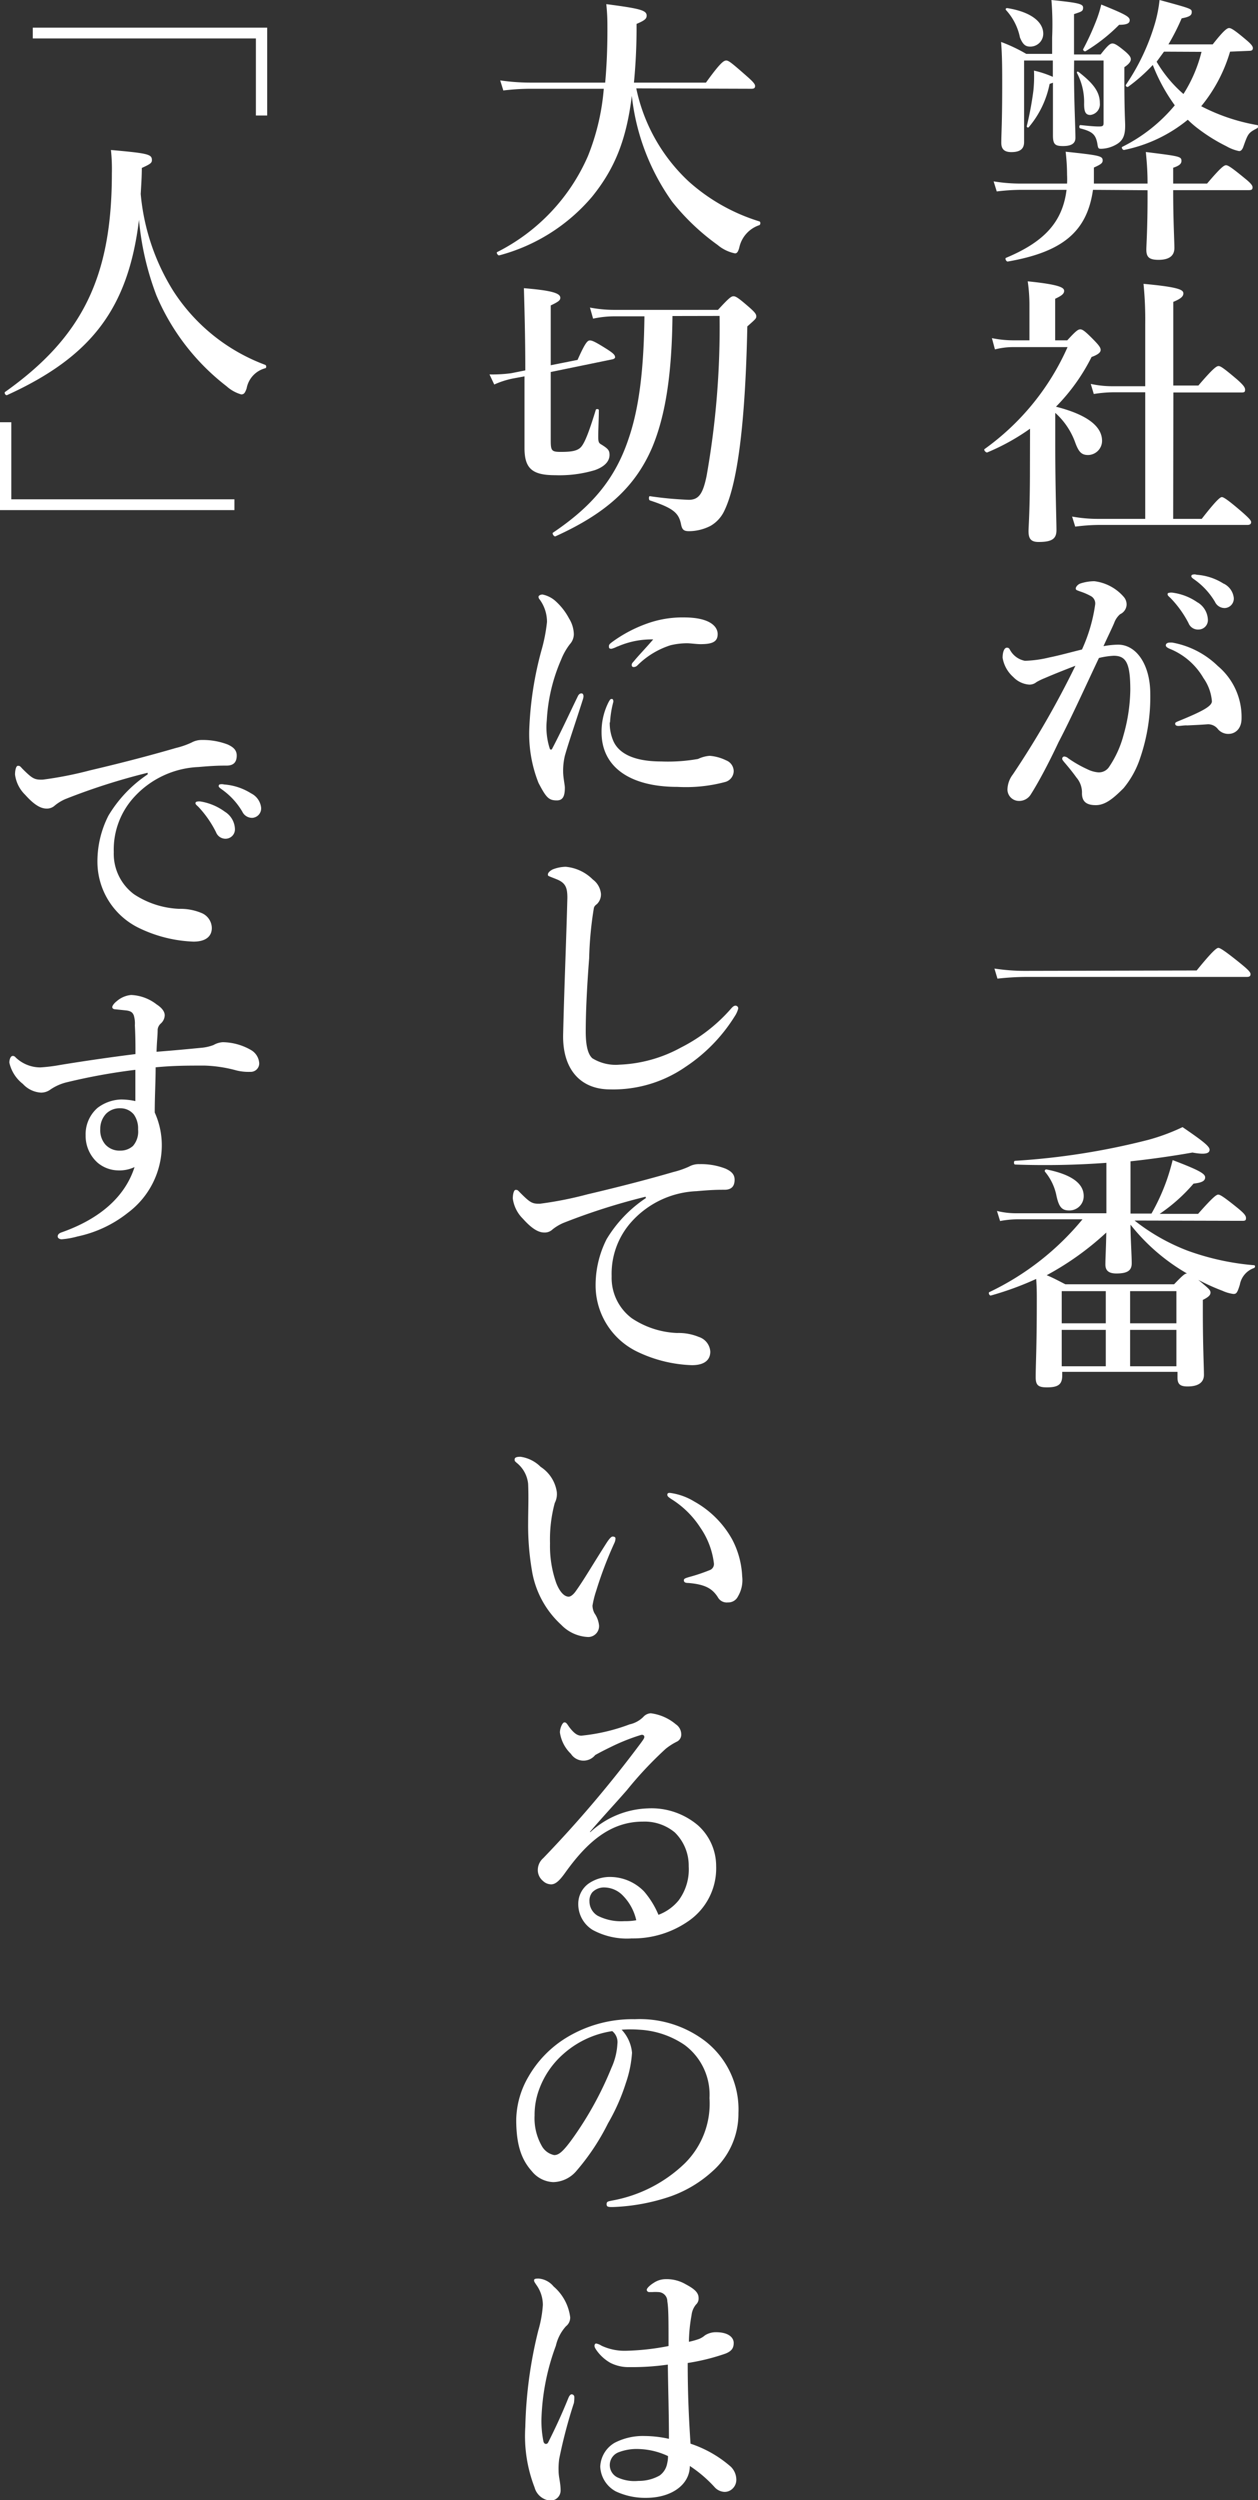 <svg xmlns="http://www.w3.org/2000/svg" width="124.72" height="247.86" viewBox="0 0 124.72 247.86"><rect x="0" y="0" width="124.72" height="247.86" fill="#333333" stroke="none"/><defs><style>.cls-1{fill:#fff;}</style></defs><title>sect-recruit-catch</title><g id="レイヤー_2" data-name="レイヤー 2"><g id="レイヤー_1-2" data-name="レイヤー 1"><path class="cls-1" d="M108.36,18.82c-.59,4.14-3,6.16-8.46,7.11-.14,0-.3-.31-.16-.37,3.8-1.59,5.6-3.55,6-6.74h-4.51a20.35,20.35,0,0,0-2.41.16l-.31-1a16.31,16.31,0,0,0,2.69.22h4.59a8.14,8.14,0,0,0,0-.87,20.08,20.08,0,0,0-.14-2.29c3.36.36,3.67.42,3.67.87,0,.25-.17.39-.87.7,0,.56,0,1.09,0,1.59h5.32c0-1.17-.06-2-.17-3.13,3.36.42,3.53.44,3.53.89,0,.28-.23.48-.82.67v1.57h3.36c1.35-1.59,1.68-1.82,1.88-1.82s.56.23,1.85,1.29c.56.45.78.7.78.9s-.08.28-.36.28h-7.51c0,3,.12,5,.12,5.74s-.48,1.17-1.57,1.17c-.9,0-1.21-.25-1.21-1,0-.5.12-2.07.12-5.18v-.72ZM106.48,7.11c0,3,.14,5.57.14,6.55,0,.59-.44.82-1.23.82s-1-.17-1-1.07c0-.39,0-1.48,0-5.21l-.33.12A9.48,9.48,0,0,1,102,12.6c-.09.11-.23,0-.2-.11A32.22,32.22,0,0,0,102.45,9a13.31,13.31,0,0,0,.06-2,10.1,10.1,0,0,1,1.87.62V6h-2.85V7.34c0,4.06,0,5.4,0,6.74,0,.7-.42,1-1.26,1-.68,0-1-.28-1-.92,0-.95.09-1.93.09-5.8,0-1.4,0-2.8-.11-4.2a15.9,15.9,0,0,1,2.49,1.18h2.57V3.72A30,30,0,0,0,104.24,0c2.72.28,3.14.39,3.14.76s-.17.39-.9.64v4h2.64c.72-.93.95-1.09,1.17-1.09s.51.16,1.32.84c.33.3.5.5.5.72s-.17.48-.64.79v.95c0,3.61.08,4.37.08,4.84,0,1-.22,1.54-1,1.94a3.13,3.13,0,0,1-1.34.36c-.31,0-.34,0-.42-.53-.17-.9-.5-1.18-1.68-1.49-.14,0-.14-.33,0-.33.81.08,1.34.14,1.85.14.36,0,.45-.06.45-.34V6h-2.92Zm-4.36-2.49c-.48,0-.73-.25-1-.9A5.69,5.69,0,0,0,99.74,1c-.09-.11,0-.22.16-.19,2.22.36,3.53,1.31,3.53,2.54A1.28,1.28,0,0,1,102.12,4.62Zm6,6.78c-.48,0-.64-.28-.64-1.1a6.16,6.16,0,0,0-.7-3.05c-.06-.14.05-.19.16-.11,1.49,1.15,2.1,2,2.1,3.08A1.07,1.07,0,0,1,108.08,11.4Zm2.83-8.94a17.06,17.06,0,0,1-3.31,2.61c-.11.08-.3-.09-.25-.2a26.28,26.28,0,0,0,1.26-2.74,11.65,11.65,0,0,0,.53-1.68C111.52,1.4,112,1.65,112,2S111.64,2.46,110.91,2.46Zm11,2.66a15.24,15.24,0,0,1-2.86,5.41,19.06,19.06,0,0,0,5.55,1.87c.14,0,.11.26,0,.31-.9.48-.9.51-1.4,1.91-.11.25-.23.36-.39.36a4.2,4.2,0,0,1-1.26-.48,17.16,17.16,0,0,1-2.83-1.76,9.58,9.58,0,0,1-1-.87,14.5,14.5,0,0,1-6.33,3c-.14,0-.28-.26-.17-.31a16,16,0,0,0,5.21-4.12,17.67,17.67,0,0,1-2.18-4,16.83,16.83,0,0,1-2.44,2.16c-.11.08-.31-.08-.22-.2a21.67,21.67,0,0,0,2.88-6.1,13.32,13.32,0,0,0,.45-2.3c3.19.87,3.19.87,3.19,1.21s-.28.47-1,.61a22.06,22.06,0,0,1-1.31,2.58h4.39c1.1-1.4,1.43-1.62,1.63-1.62s.56.22,1.65,1.14c.48.4.7.65.7.84s-.08.28-.36.28Zm-6.55,0-.73,1a12.75,12.75,0,0,0,2.66,3.2,14.09,14.09,0,0,0,1.79-4.18Z"/><path class="cls-1" d="M102.12,42.5a21.66,21.66,0,0,1-4.26,2.36c-.14,0-.36-.26-.25-.34a24.76,24.76,0,0,0,8.23-10.11h-5.43a7.22,7.22,0,0,0-1.77.23l-.3-1.12a10.58,10.58,0,0,0,2.07.22h1.65V30.32a16.1,16.1,0,0,0-.17-2.43c3.25.33,3.61.64,3.61.95s-.3.5-.89.78v4.12h1.2c.84-.92,1.07-1.09,1.29-1.09s.48.17,1.43,1.15c.42.44.59.67.59.89s-.2.45-.9.7a19.25,19.25,0,0,1-3.53,4.93c3,.76,4.57,1.9,4.57,3.39a1.41,1.41,0,0,1-1.38,1.4c-.64,0-.92-.28-1.26-1.18a7.23,7.23,0,0,0-2-3v3.19c0,4.31.12,7.56.12,8.43s-.45,1.18-1.77,1.18c-.75,0-1-.31-1-1.07,0-.45.14-2.07.14-6.16Zm14.19,8.94h2.83c1.51-1.94,1.85-2.16,2-2.16s.54.22,2,1.48c.67.59.9.84.9,1s-.09.28-.37.28H108.92a19.18,19.18,0,0,0-2.32.17l-.31-1a14.19,14.19,0,0,0,2.49.23h4.76V38.89h-3.22a12.9,12.9,0,0,0-1.88.17l-.3-1a10,10,0,0,0,2.07.23h3.33V32.14a36,36,0,0,0-.17-4c3.61.33,3.95.61,3.95.95s-.34.56-1,.84v8.29h2.49c1.46-1.71,1.8-1.93,2-1.93s.53.22,1.85,1.34c.56.5.78.76.78,1s-.08.28-.36.28h-6.75Z"/><path class="cls-1" d="M110.85,63.91c1.82,0,3.19,2,3.19,4.88a18.67,18.67,0,0,1-1,6.35,9.15,9.15,0,0,1-1.65,3c-1,1-1.8,1.68-2.75,1.68s-1.4-.37-1.37-1.26a2.28,2.28,0,0,0-.56-1.49c-.31-.44-.76-1-1.2-1.51-.14-.17-.2-.25-.2-.33a.21.21,0,0,1,.22-.23.66.66,0,0,1,.37.17,11.71,11.71,0,0,0,1.9,1.09,3,3,0,0,0,1.07.31,1.21,1.21,0,0,0,1.06-.5,10.32,10.32,0,0,0,1.46-3.2,17.17,17.17,0,0,0,.67-4.45c0-2.63-.39-3.41-1.65-3.41a7.85,7.85,0,0,0-1.46.22c-1.26,2.66-2.77,6-4,8.34-1,2.13-2,4-2.77,5.21a1.35,1.35,0,0,1-1.23.62,1.14,1.14,0,0,1-1.07-1.12,2.57,2.57,0,0,1,.54-1.51A91.09,91.09,0,0,0,106.62,66c-1.09.42-2.15.84-3.05,1.23a6.29,6.29,0,0,0-.81.39,1.08,1.08,0,0,1-.73.25,2.42,2.42,0,0,1-1.57-.75,3.25,3.25,0,0,1-1.06-1.91c0-.58.17-1,.42-1s.25.14.36.3a2.13,2.13,0,0,0,1.43,1,11.47,11.47,0,0,0,2.41-.33c1-.2,2.1-.51,3.25-.79a16.05,16.05,0,0,0,1.31-4.48.83.83,0,0,0-.42-.81,6.1,6.1,0,0,0-1.09-.47c-.22-.09-.42-.12-.42-.28s.2-.42.48-.51a4.52,4.52,0,0,1,1.37-.22,4.59,4.59,0,0,1,2.94,1.59,1.13,1.13,0,0,1,.25.79,1.09,1.09,0,0,1-.64.89,2.06,2.06,0,0,0-.59.87c-.25.59-.64,1.37-1.06,2.3A8.58,8.58,0,0,1,110.85,63.91Zm6.81,8c-.31,0-.65.06-.84.06s-.31-.09-.31-.2,0-.14.25-.25c2.46-1,3.39-1.51,3.39-2a4.63,4.63,0,0,0-.84-2.3,6.81,6.81,0,0,0-3.22-2.85c-.28-.11-.51-.23-.51-.39s.14-.28.42-.28l.2,0a8.67,8.67,0,0,1,4.54,2.33,6.59,6.59,0,0,1,2.35,5.18c0,1.12-.7,1.51-1.18,1.54a1.34,1.34,0,0,1-1.15-.45,1.24,1.24,0,0,0-1-.5C118.83,71.87,118.22,71.89,117.66,71.92Zm1.09-12.18a2.1,2.1,0,0,1,1,1.68.93.93,0,0,1-.92,1,1,1,0,0,1-1-.64,10.49,10.49,0,0,0-1.77-2.47c-.11-.11-.3-.25-.3-.36s0-.14.14-.17a1.08,1.08,0,0,1,.44,0A5.59,5.59,0,0,1,118.75,59.74Zm2.57-1.87a1.79,1.79,0,0,1,1,1.42.94.94,0,0,1-.87,1,1.06,1.06,0,0,1-1-.62,7.19,7.19,0,0,0-2-2.18c-.11-.08-.34-.22-.34-.34a.15.15,0,0,1,.09-.16.67.67,0,0,1,.44,0A5.7,5.7,0,0,1,121.32,57.87Z"/><path class="cls-1" d="M118.64,96.21c1.62-2,2-2.24,2.15-2.24s.56.22,2.19,1.54c.75.61,1,.87,1,1.06s-.09.28-.37.28h-22a26.84,26.84,0,0,0-2.72.17l-.3-1a19.8,19.8,0,0,0,3,.23Z"/><path class="cls-1" d="M112.48,121a20,20,0,0,0,5.29,3,25.36,25.36,0,0,0,6.55,1.43c.14,0,.14.22,0,.28a2.15,2.15,0,0,0-1.4,1.65c-.25.81-.34.92-.64.92a3.71,3.71,0,0,1-1.07-.31,20.72,20.72,0,0,1-2.41-1.09c1,.84,1.21,1,1.21,1.26s-.2.45-.76.73V130c0,3.31.11,5.57.11,6.3s-.53,1.15-1.62,1.15c-.73,0-1-.22-1-.87V136H105.31v.37c0,.87-.39,1.17-1.51,1.17-.84,0-1.12-.19-1.12-1,0-1.37.11-2.77.11-7.75,0-.56,0-1.15-.06-2a30.77,30.77,0,0,1-4.51,1.65c-.14,0-.25-.28-.14-.34a27,27,0,0,0,9.24-7.22h-6.55a9.6,9.6,0,0,0-1.62.17l-.31-1a7.82,7.82,0,0,0,1.85.23h9v-5a83.12,83.12,0,0,1-9.05.17c-.14,0-.16-.37,0-.37A70.4,70.4,0,0,0,113.85,113a20.18,20.18,0,0,0,3.39-1.26c2,1.37,2.68,1.9,2.68,2.24s-.36.53-1.7.28c-1.85.33-4,.64-6.14.87v5.18h2.08a20.57,20.57,0,0,0,1.48-3.22c.25-.7.45-1.4.62-2.08,2.63,1,3.22,1.35,3.22,1.71s-.34.53-1.15.62a16.82,16.82,0,0,1-3.36,3h3.81c1.48-1.68,1.82-1.91,2-1.91s.56.23,1.91,1.32c.61.5.84.75.84,1s-.09.28-.37.28Zm-6.5-1c-.73,0-1-.39-1.23-1.4a5.33,5.33,0,0,0-1.15-2.44.15.15,0,0,1,.17-.22c2.49.5,3.67,1.4,3.67,2.63A1.41,1.41,0,0,1,106,120Zm11.28,6a19.6,19.6,0,0,1-5.18-4.59c0,1.34.12,3,.12,3.84,0,.72-.45,1-1.52,1-.75,0-1.09-.28-1.09-.89s.06-1.51.09-3.17a28.59,28.59,0,0,1-5.91,4.23c.56.23.92.42,1.85.9H116.4c.84-.87,1.06-1.07,1.28-1.07Zm-12,2v3.19h4.37v-3.19Zm4.37,7.45v-3.61h-4.37v3.61Zm7-7.45h-4.59v3.19h4.59Zm0,3.84h-4.59v3.61h4.59Z"/><path class="cls-1" d="M63.08,8.76A17.48,17.48,0,0,0,68.29,18a18.73,18.73,0,0,0,7,3.95c.14.06.11.31,0,.37a3,3,0,0,0-2,2.24c-.11.39-.22.56-.42.56a3.88,3.88,0,0,1-1.73-.84A22.49,22.49,0,0,1,66.64,20a22.22,22.22,0,0,1-4-10.5c-.53,4.29-1.65,7.17-3.94,10a18.15,18.15,0,0,1-9.22,5.82c-.14,0-.3-.28-.19-.33a19.26,19.26,0,0,0,9-9.52,22.8,22.8,0,0,0,1.57-6.67H52.44a23.1,23.1,0,0,0-2.54.17l-.31-1a20.63,20.63,0,0,0,2.91.22H60c.14-1.57.22-3.28.22-5.18,0-1,0-1.46-.11-2.6,3.36.44,4,.61,4,1.14,0,.31-.2.48-1,.82a57.11,57.11,0,0,1-.26,5.82h7.14C71.43,6.19,71.76,6,72,6s.53.23,2,1.52c.64.56.86.81.86,1s-.08.28-.36.28Z"/><path class="cls-1" d="M54.6,43.62c0,1.07.08,1.18,1,1.18s1.62-.06,2-.48.81-1.54,1.46-3.66c0-.14.31-.14.31,0,0,.78-.06,2-.06,2.6s.06.67.36.84c.62.39.76.56.76,1,0,.64-.5,1.17-1.46,1.51a12.23,12.23,0,0,1-3.92.5c-2.26,0-3.05-.64-3.05-2.69,0-.67,0-1.37,0-4.11v-3l-1.18.22a8.64,8.64,0,0,0-1.82.59l-.47-1A14.06,14.06,0,0,0,50.68,37l1.4-.28c0-2.72-.06-5.44-.14-8.15,2.63.22,3.61.47,3.61.95,0,.25-.17.39-.95.76v5.93l2.66-.53c.78-1.76,1-1.93,1.23-1.93s.59.17,1.77.92c.56.37.72.53.72.76,0,.08-.14.17-.25.19L54.6,36.88ZM66.67,31.33c-.06,5.6-.65,9.75-2,13-1.73,4.06-4.73,6.63-9.6,8.84-.14.06-.36-.28-.25-.36,3.83-2.58,6.16-5.29,7.5-9.32,1.07-3.11,1.51-7,1.57-12.13H60.9a10.07,10.07,0,0,0-2.1.23l-.31-1.1a12.77,12.77,0,0,0,2.35.23H71.18c1.09-1.18,1.31-1.35,1.54-1.35s.5.17,1.59,1.12c.51.45.67.65.67.87s-.08.28-.89,1c-.2,9.77-1,15.79-2.35,18.42a3.37,3.37,0,0,1-1.29,1.35,4.72,4.72,0,0,1-2.13.53c-.53,0-.7-.14-.81-.73-.23-1.09-.79-1.57-3.08-2.32-.14-.06-.11-.45,0-.42a35.05,35.05,0,0,0,3.86.36c1,0,1.4-.62,1.76-2.35a84.26,84.26,0,0,0,1.29-15.88Z"/><path class="cls-1" d="M56,74.93a6.33,6.33,0,0,0-.17,1.57c0,.58.17,1.31.17,1.59,0,.79-.17,1.26-.79,1.26-.81,0-1.06-.28-1.82-1.73a13.17,13.17,0,0,1-.92-5.24,34.36,34.36,0,0,1,1.2-7.87,16.47,16.47,0,0,0,.56-2.85,3.76,3.76,0,0,0-.72-2.22.41.41,0,0,1-.12-.28c0-.08.14-.22.4-.22a2.75,2.75,0,0,1,1.34.7,6.21,6.21,0,0,1,1.29,1.68,3.08,3.08,0,0,1,.47,1.54,1.48,1.48,0,0,1-.39,1,6.32,6.32,0,0,0-.87,1.54,17.29,17.29,0,0,0-1.42,6,6.85,6.85,0,0,0,.3,2.83.12.12,0,0,0,.23,0c.87-1.65,1.73-3.53,2.52-5.15.11-.26.25-.34.39-.34s.28.17.14.59C57.09,71.54,56.34,73.7,56,74.93Zm4.45-3.31a4.48,4.48,0,0,0,.34,1.8c.47,1.12,1.79,2.07,4.78,2.07a17,17,0,0,0,3.64-.25,3.22,3.22,0,0,1,1.15-.31,4.49,4.49,0,0,1,1.63.45,1.17,1.17,0,0,1,.75,1.06,1.14,1.14,0,0,1-.87,1.09,15.07,15.07,0,0,1-4.7.48c-4.76,0-7.53-2-7.53-5.41a6.44,6.44,0,0,1,.7-3c.14-.25.19-.31.31-.31s.16.12.16.28A9.93,9.93,0,0,0,60.48,71.62Zm.76-7.53a2.67,2.67,0,0,1-.59.23c-.23,0-.25-.09-.25-.26s.11-.25.33-.42a13.54,13.54,0,0,1,3.5-1.84,10.36,10.36,0,0,1,3.61-.59c2.55,0,3.34.89,3.34,1.65s-.51,1-1.71,1c-.37,0-1-.09-1.32-.09a7.09,7.09,0,0,0-1.65.2,8.14,8.14,0,0,0-3.28,2,.53.53,0,0,1-.36.16.18.18,0,0,1-.2-.19c0-.09,0-.17.2-.37.45-.56,1.06-1.17,1.93-2.18A8.39,8.39,0,0,0,61.24,64.09Z"/><path class="cls-1" d="M58.88,90A35.59,35.59,0,0,0,58.41,95c-.23,2.94-.34,5.49-.34,7.25,0,1.46.23,2.27.65,2.66a4.39,4.39,0,0,0,2.68.64,13.77,13.77,0,0,0,6.11-1.7,16.43,16.43,0,0,0,4.9-3.78c.17-.2.33-.37.5-.37a.27.27,0,0,1,.28.28,2.54,2.54,0,0,1-.36.79,16.4,16.4,0,0,1-4.87,5A12.6,12.6,0,0,1,60.48,108c-2.94,0-4.73-2-4.65-5.46.11-4.68.31-9.27.42-13.53,0-1-.17-1.48-1.06-1.84s-.87-.31-.87-.48.2-.36.48-.5a3.7,3.7,0,0,1,1.28-.26,4.35,4.35,0,0,1,2.69,1.26,2,2,0,0,1,.81,1.43,1.34,1.34,0,0,1-.39,1C59.08,89.71,58.94,89.8,58.88,90Z"/><path class="cls-1" d="M64,118.64a63,63,0,0,0-8.15,2.6,4.66,4.66,0,0,0-1.07.64,1.11,1.11,0,0,1-.81.31c-.56,0-1.2-.33-2.13-1.37a3.46,3.46,0,0,1-1-2c0-.44.11-.86.28-.86s.19,0,.45.28c1,1,1.2,1.12,2,1.09a36.49,36.49,0,0,0,4.68-.93c3.58-.84,6.38-1.59,8.51-2.21a8.72,8.72,0,0,0,1.54-.53,2,2,0,0,1,1.06-.25,6.7,6.7,0,0,1,2.58.45c.47.22.89.5.89,1.09s-.25,1-1,1c-.59,0-1.21,0-2.77.14a9.17,9.17,0,0,0-6.42,3,7.7,7.7,0,0,0-2,5.43,5,5,0,0,0,2,4.17,8.7,8.7,0,0,0,4.48,1.46,5.25,5.25,0,0,1,2.16.39A1.64,1.64,0,0,1,70.42,134c0,.76-.5,1.34-1.82,1.34A13.49,13.49,0,0,1,63.17,134a7.3,7.3,0,0,1-4.12-6.44,10.1,10.1,0,0,1,1.09-4.71,12.86,12.86,0,0,1,3.9-4.08Z"/><path class="cls-1" d="M59.11,157.7a9.64,9.64,0,0,0-.37,1.48,1.72,1.72,0,0,0,.2.76,2.57,2.57,0,0,1,.45,1.2,1.08,1.08,0,0,1-1.07,1.15,3.94,3.94,0,0,1-2.68-1.21,9.32,9.32,0,0,1-2.92-5.48,26.42,26.42,0,0,1-.36-4.6c0-1.2.06-2.52,0-3.89a3.05,3.05,0,0,0-1.15-2.1c-.14-.14-.19-.14-.19-.31s.11-.28.58-.28a3.51,3.51,0,0,1,2,1,3.6,3.6,0,0,1,1.6,2.47A1.93,1.93,0,0,1,55,149a13.81,13.81,0,0,0-.47,4,11,11,0,0,0,.61,3.92c.31.81.76,1.37,1.24,1.37.19,0,.44-.19.67-.5.87-1.21,1.59-2.49,3.13-4.9.23-.34.42-.56.56-.56s.28.05.28.19a1.11,1.11,0,0,1-.11.45A38.8,38.8,0,0,0,59.11,157.7Zm9.71-8.85a9.68,9.68,0,0,1,3.76,3.75,8.64,8.64,0,0,1,1,3.67,3.16,3.16,0,0,1-.42,2,1.06,1.06,0,0,1-1,.59,1,1,0,0,1-1-.53c-.51-.78-1.15-1.26-2.94-1.4-.34,0-.42-.11-.42-.28s.25-.22.53-.31a17.39,17.39,0,0,0,2-.67.64.64,0,0,0,.45-.67,7.89,7.89,0,0,0-1.35-3.56,9.21,9.21,0,0,0-2.91-2.85c-.19-.14-.36-.23-.36-.4s.11-.19.25-.19A6.14,6.14,0,0,1,68.82,148.85Z"/><path class="cls-1" d="M58.52,181.64a8.79,8.79,0,0,1,5.68-2.36,7.13,7.13,0,0,1,5,1.68A5.43,5.43,0,0,1,71,185a6.35,6.35,0,0,1-2.83,5.51,9.6,9.6,0,0,1-5.54,1.66,7.12,7.12,0,0,1-3.87-.84,3,3,0,0,1-1.43-2.58,2.47,2.47,0,0,1,1-2,3.71,3.71,0,0,1,2.33-.67,4.71,4.71,0,0,1,3.19,1.43,8.66,8.66,0,0,1,1.43,2.32,4.72,4.72,0,0,0,2-1.43,5.15,5.15,0,0,0,1-3.38,4.6,4.6,0,0,0-1.38-3.36,4.68,4.68,0,0,0-3.16-1.07c-3.25,0-5.57,2.07-7.73,5.1-.56.78-.95,1.12-1.37,1.12a1.19,1.19,0,0,1-.81-.34,1.41,1.41,0,0,1-.51-1,1.57,1.57,0,0,1,.54-1.26,118.16,118.16,0,0,0,9.71-11.46c.2-.28.31-.42.31-.56s-.14-.25-.34-.19a20.07,20.07,0,0,0-2.94,1.17c-.7.34-1.12.56-1.59.82a1.49,1.49,0,0,1-2.41-.12,3.66,3.66,0,0,1-1.09-2.12c0-.42.25-1,.45-1s.28.2.5.5c.48.62.81.82,1.18.82a18.75,18.75,0,0,0,4.78-1.12,2.75,2.75,0,0,0,1.35-.73,1.07,1.07,0,0,1,.75-.37A4.78,4.78,0,0,1,67,170.94a1.21,1.21,0,0,1,.54,1,.77.77,0,0,1-.45.73,6.1,6.1,0,0,0-1.09.7,37.3,37.3,0,0,0-3.84,4.09c-1.29,1.48-2.3,2.54-3.67,4.14Zm3.25,6.3a2.6,2.6,0,0,0-1.77-.82,1.62,1.62,0,0,0-1.28.48,1.31,1.31,0,0,0-.28.9,1.66,1.66,0,0,0,.81,1.42,5.09,5.09,0,0,0,2.63.54,6.6,6.6,0,0,0,1.2-.09A5.06,5.06,0,0,0,61.77,187.94Z"/><path class="cls-1" d="M62.66,203.5a11.47,11.47,0,0,1-.61,3,19.94,19.94,0,0,1-1.77,4,22.64,22.64,0,0,1-3.1,4.68,3.1,3.1,0,0,1-2.33,1.15,2.87,2.87,0,0,1-2.13-1.09c-1-1.12-1.54-2.55-1.54-5.1a8.73,8.73,0,0,1,1.21-4.26A10.87,10.87,0,0,1,56.17,202a12.57,12.57,0,0,1,6.77-1.82,10.69,10.69,0,0,1,7,2.19,8.58,8.58,0,0,1,3.27,7.11,7.6,7.6,0,0,1-2.57,5.77,12.17,12.17,0,0,1-4.15,2.49,19.8,19.8,0,0,1-5.74,1.06c-.42,0-.61,0-.61-.28s.17-.28.53-.36a13.94,13.94,0,0,0,7.2-3.67A8.33,8.33,0,0,0,70.34,208a6.13,6.13,0,0,0-2.47-5.27,8.79,8.79,0,0,0-4.48-1.51,11.66,11.66,0,0,0-1.76,0A3.85,3.85,0,0,1,62.66,203.5Zm-6.8.12a8.58,8.58,0,0,0-2.38,3.44,7.27,7.27,0,0,0-.48,2.66,5.54,5.54,0,0,0,.7,3,1.83,1.83,0,0,0,1.24.93c.44,0,.86-.28,1.93-1.79A34,34,0,0,0,60.62,205a6.56,6.56,0,0,0,.59-2.38,1.39,1.39,0,0,0-.51-1.26A9.35,9.35,0,0,0,55.86,203.62Z"/><path class="cls-1" d="M56.9,238.22a49.14,49.14,0,0,0-1.46,5.55,7,7,0,0,0-.06,1.2c0,.62.2,1.15.2,1.93a1,1,0,0,1-1.06,1A1.77,1.77,0,0,1,53,246.6a14.12,14.12,0,0,1-.92-6,43.29,43.29,0,0,1,1.29-9.57,11.77,11.77,0,0,0,.45-2.52,3.41,3.41,0,0,0-.65-2c-.17-.26-.22-.31-.22-.45s.14-.17.45-.17a2.14,2.14,0,0,1,1.48.78,4.83,4.83,0,0,1,1.65,3.06,1.09,1.09,0,0,1-.42.89,4.28,4.28,0,0,0-1,1.93,22.72,22.72,0,0,0-1.43,7.23,10.2,10.2,0,0,0,.2,2.27c.08.3.36.3.47.08.73-1.46,1.32-2.72,2-4.4.08-.19.2-.39.36-.36a.27.27,0,0,1,.23.28A3.37,3.37,0,0,1,56.9,238.22Zm15.56,6.33a1.82,1.82,0,0,1,.54,1.26,1.21,1.21,0,0,1-.42.95,1.11,1.11,0,0,1-.76.28,1.4,1.4,0,0,1-1-.5,12.93,12.93,0,0,0-2.43-2.07c0,1.82-1.77,3.16-4.34,3.16a6.86,6.86,0,0,1-3-.64,2.94,2.94,0,0,1-1.54-2.44,2.87,2.87,0,0,1,1.43-2.38,6.11,6.11,0,0,1,3-.67,11.37,11.37,0,0,1,2.38.28c0-2.55-.08-4.82-.11-7.36a25,25,0,0,1-3.78.25,4,4,0,0,1-1.91-.42A4.24,4.24,0,0,1,59.14,233c-.17-.25-.2-.34-.2-.45s.06-.22.17-.22a1.53,1.53,0,0,1,.53.22,5.39,5.39,0,0,0,2.41.5,24.49,24.49,0,0,0,4.23-.47c0-2.61,0-3.7-.12-4.43a.91.91,0,0,0-.89-.92,4.3,4.3,0,0,0-.59,0l-.34,0a.24.24,0,0,1-.22-.22c0-.17.34-.48.7-.7a2.12,2.12,0,0,1,1.15-.36,3.74,3.74,0,0,1,2,.5c.78.42,1.29.78,1.29,1.37a.81.81,0,0,1-.26.65,2,2,0,0,0-.44,1.06,15.73,15.73,0,0,0-.26,2.63,7.76,7.76,0,0,0,1-.28,2.08,2.08,0,0,0,.59-.36,2,2,0,0,1,1.09-.31c1.29,0,1.76.56,1.76,1.06s-.19.82-.84,1.07a21.17,21.17,0,0,1-3.72.92c0,3.36.14,5.88.28,8A11.56,11.56,0,0,1,72.46,244.55Zm-9.1-1.76a5,5,0,0,0-2,.31,1.36,1.36,0,0,0-.17,2.49,4,4,0,0,0,2.1.36,4.17,4.17,0,0,0,2.1-.53,1.87,1.87,0,0,0,.75-1.18,3.2,3.2,0,0,0,.09-.75A7.29,7.29,0,0,0,63.36,242.79Z"/><path class="cls-1" d="M25.37,11.45V3.81H3.25V2.74H26.49v8.71Z"/><path class="cls-1" d="M.7,39.17c-.14.06-.31-.22-.2-.31,7.65-5.43,10.59-11.39,10.59-21.64A18.39,18.39,0,0,0,11,14.87c3.67.33,4.06.42,4.06,1,0,.28-.14.39-1,.78,0,.87-.06,1.71-.11,2.58a21.83,21.83,0,0,0,3.22,9.6,18.52,18.52,0,0,0,9.12,7.34c.14.06.14.31,0,.34a2.53,2.53,0,0,0-1.84,2c-.17.48-.28.59-.54.59a3.72,3.72,0,0,1-1.45-.81,22.44,22.44,0,0,1-6.95-9,28,28,0,0,1-1.73-7.5C12.71,30.63,9,35.39.7,39.17Z"/><path class="cls-1" d="M1.12,41.86V49.5H23.24v1.07H0V41.86Z"/><path class="cls-1" d="M14.64,76.61a63.22,63.22,0,0,0-8.14,2.6,4.38,4.38,0,0,0-1.07.65,1.14,1.14,0,0,1-.81.3c-.56,0-1.2-.33-2.13-1.37a3.4,3.4,0,0,1-1-2c0-.45.11-.87.28-.87s.19,0,.44.28c1,1,1.21,1.12,2.05,1.09a37.15,37.15,0,0,0,4.67-.92c3.59-.84,6.39-1.6,8.52-2.22A8,8,0,0,0,19,73.61,2.05,2.05,0,0,1,20,73.36a6.89,6.89,0,0,1,2.58.45c.47.22.89.5.89,1.09s-.25,1-1,1c-.59,0-1.21,0-2.78.14a9.16,9.16,0,0,0-6.41,3,7.7,7.7,0,0,0-2,5.43,5,5,0,0,0,2,4.18,8.75,8.75,0,0,0,4.48,1.45,5.42,5.42,0,0,1,2.16.39A1.64,1.64,0,0,1,21,92c0,.76-.51,1.35-1.82,1.35A13.5,13.5,0,0,1,13.78,92a7.3,7.3,0,0,1-4.12-6.44,10,10,0,0,1,1.09-4.7,12.85,12.85,0,0,1,3.89-4.09Zm7.65,3.86a2.1,2.1,0,0,1,1,1.68.93.93,0,0,1-.92,1,1,1,0,0,1-.95-.64A10.49,10.49,0,0,0,19.68,80c-.11-.11-.3-.25-.3-.36s.05-.14.14-.17a1.08,1.08,0,0,1,.44,0A5.59,5.59,0,0,1,22.29,80.47Zm2.6-1.82a1.81,1.81,0,0,1,1,1.43.94.94,0,0,1-.87,1,1.07,1.07,0,0,1-1-.62,7.07,7.07,0,0,0-2-2.18c-.12-.09-.34-.23-.34-.34a.19.19,0,0,1,.08-.17.88.88,0,0,1,.45,0A5.82,5.82,0,0,1,24.89,78.65Z"/><path class="cls-1" d="M19.91,103.88a4.48,4.48,0,0,0,1.26-.28,2.1,2.1,0,0,1,.92-.28,5.76,5.76,0,0,1,2.8.78,1.63,1.63,0,0,1,.81,1.32.84.84,0,0,1-.89.84,4.94,4.94,0,0,1-1.37-.14,13.44,13.44,0,0,0-3.14-.48c-1.79,0-3.05,0-4.87.17,0,1.43-.09,2.89-.09,4.48a7.88,7.88,0,0,1,.7,3.36,8.37,8.37,0,0,1-3.36,6.58,12,12,0,0,1-5,2.35,8.14,8.14,0,0,1-1.57.28c-.19,0-.39-.11-.39-.28s.11-.3.34-.39c4-1.4,6.38-3.67,7.28-6.49a3.5,3.5,0,0,1-1.65.33,3.24,3.24,0,0,1-2-.75,3.56,3.56,0,0,1-1.2-2.72,3.47,3.47,0,0,1,1.17-2.72A4.07,4.07,0,0,1,12,109a6.58,6.58,0,0,1,1.42.16c0-1.09,0-2.12,0-3.1a59.43,59.43,0,0,0-6.78,1.23,4.91,4.91,0,0,0-1.65.73,1.56,1.56,0,0,1-.93.3,2.64,2.64,0,0,1-1.79-.86,3.69,3.69,0,0,1-1.34-2.1,1.07,1.07,0,0,1,.08-.45c.06-.14.14-.23.28-.23a.38.38,0,0,1,.25.14,3.53,3.53,0,0,0,2.47,1,16.92,16.92,0,0,0,2-.25c2.38-.39,5.15-.79,7.42-1.07,0-.89,0-1.76-.06-2.85a2.72,2.72,0,0,0-.11-1c-.11-.25-.25-.42-.76-.48l-1.06-.11c-.17,0-.31-.08-.31-.22s.2-.4.45-.59A2.52,2.52,0,0,1,13,98.64a4.4,4.4,0,0,1,2.52.93c.51.33.81.7.81,1.09a1.14,1.14,0,0,1-.39.81.94.94,0,0,0-.31.59c0,.64-.08,1.15-.11,2.21C17.33,104.13,18.68,104,19.91,103.88Zm-9.38,6.52a2.18,2.18,0,0,0-.59,1.54,2.16,2.16,0,0,0,.5,1.52,1.88,1.88,0,0,0,1.49.61,1.83,1.83,0,0,0,1.26-.47,2.17,2.17,0,0,0,.5-1.63,2.38,2.38,0,0,0-.42-1.48,1.71,1.71,0,0,0-1.34-.62A1.91,1.91,0,0,0,10.53,110.4Z"/></g></g></svg>
